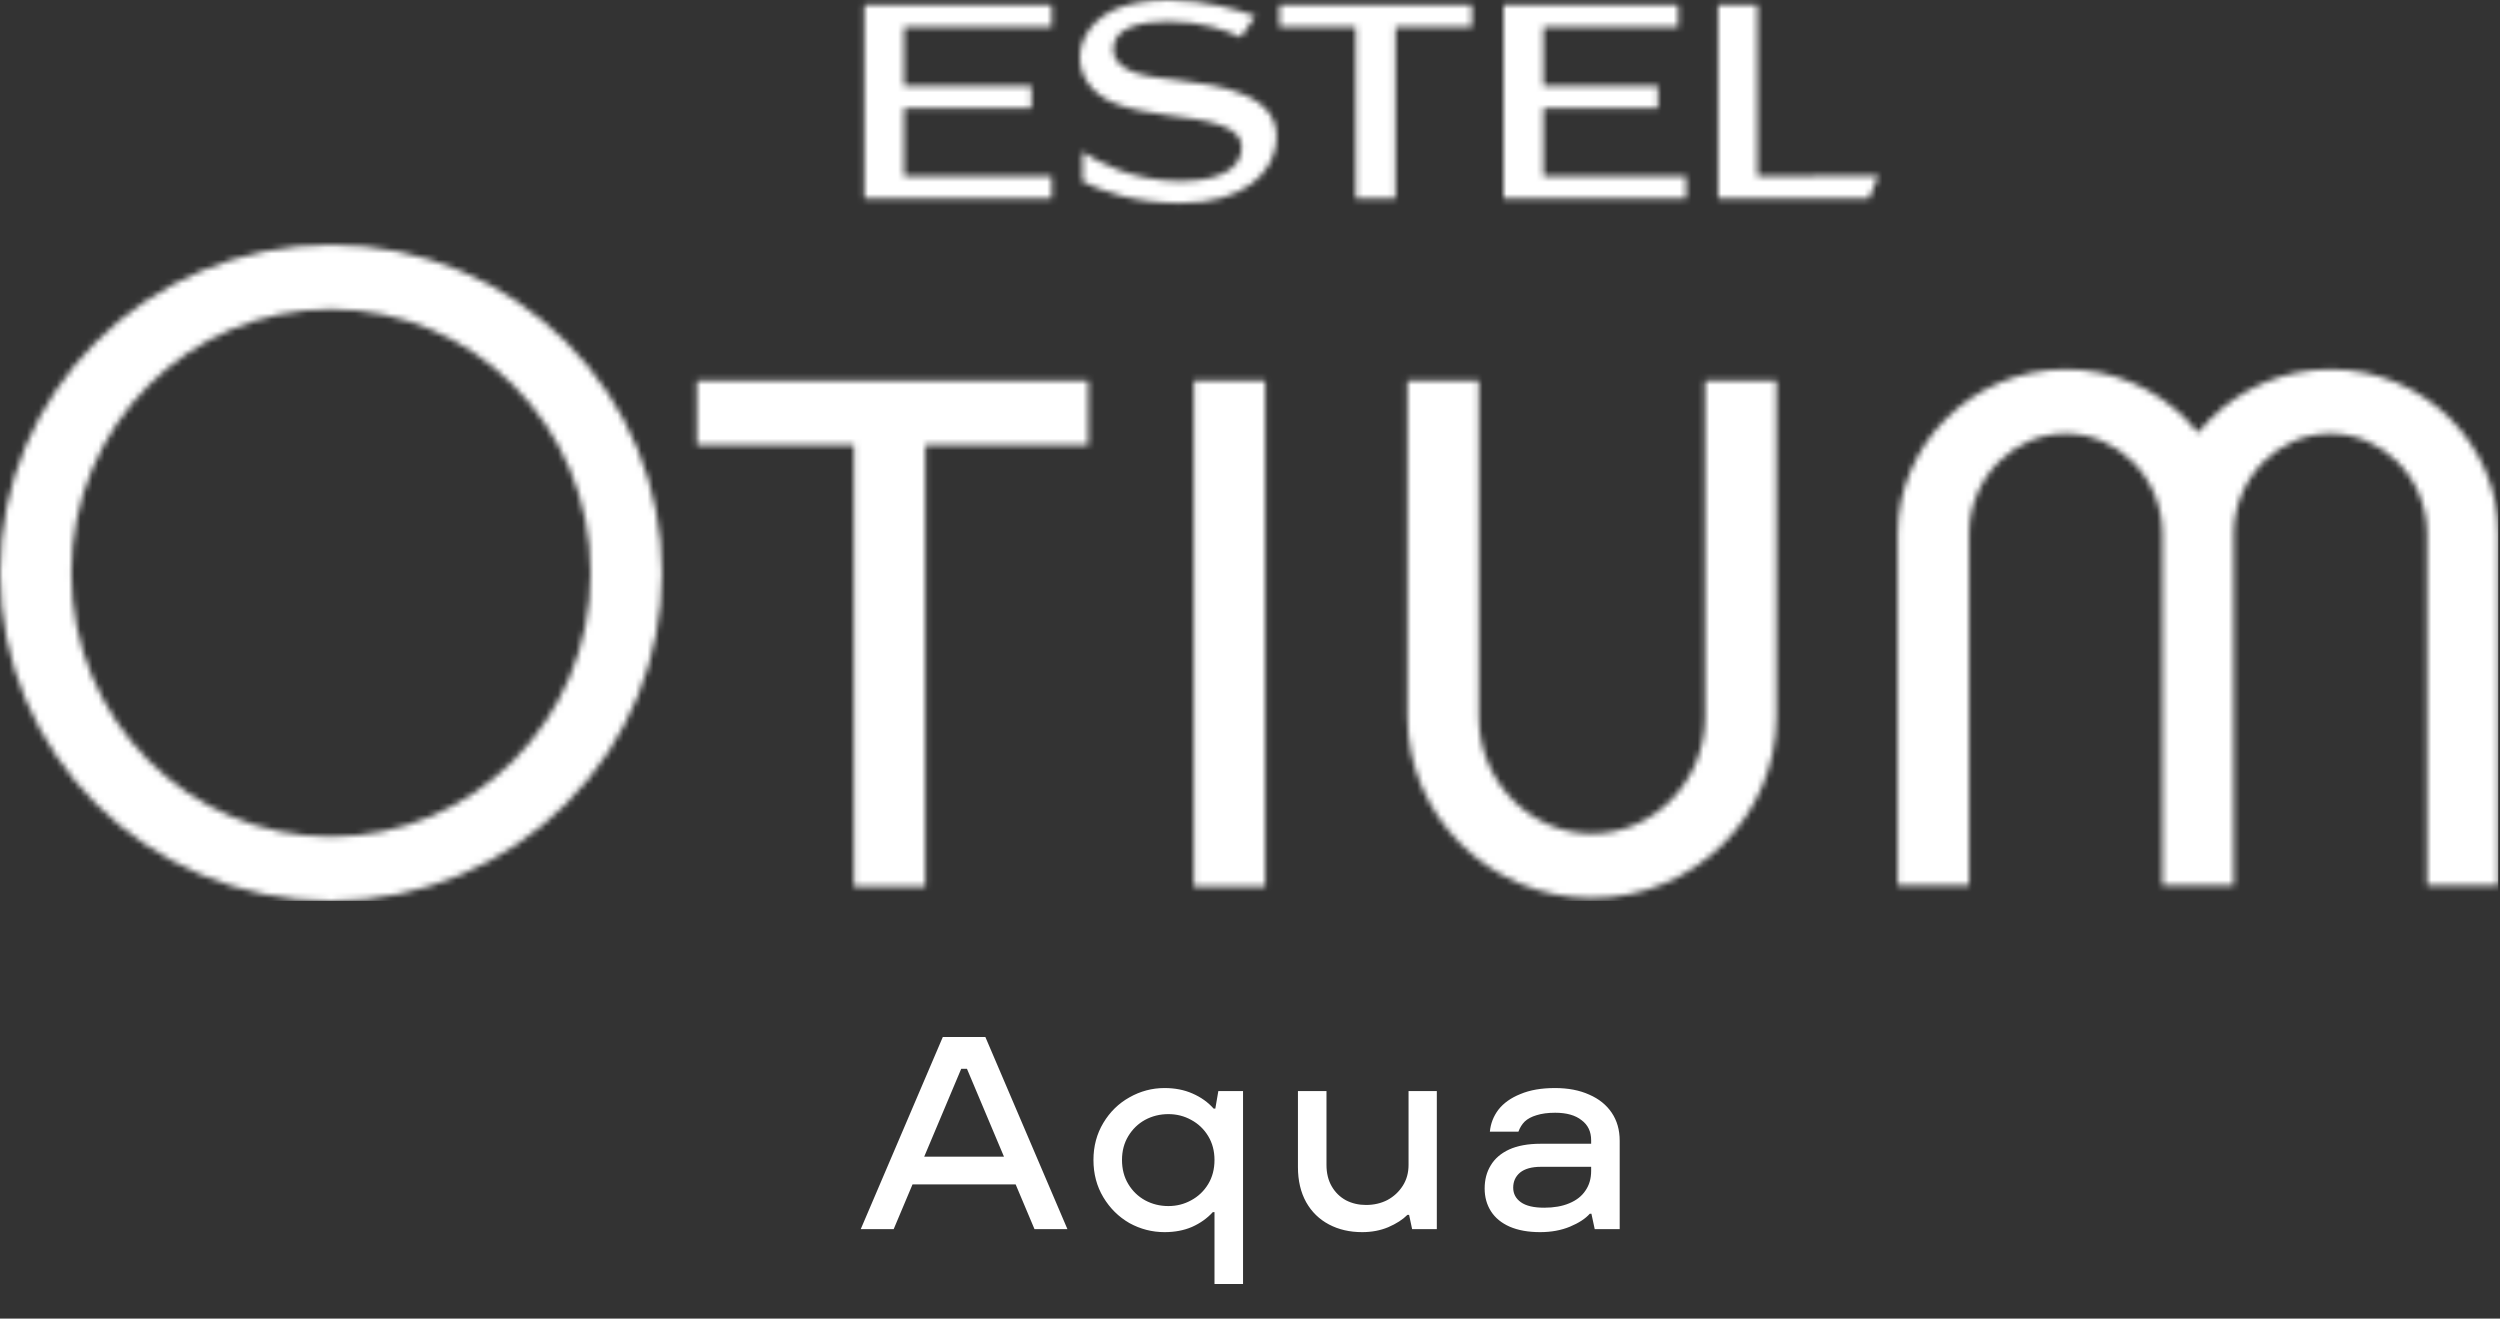 <svg width="419" height="221" viewBox="0 0 419 221" fill="none" xmlns="http://www.w3.org/2000/svg">
<rect x="0" y="0" width="419" height="221" fill="#333333" stroke="none"/>
<path d="M144.262 206L158.016 173.8H165.146L178.9 206H173.38L162.064 179.136H161.098L149.782 206H144.262ZM151.714 198.502V193.856H171.448V198.502H151.714ZM203.549 215.2V203.148H203.273C202.322 204.191 201.157 205.019 199.777 205.632C198.427 206.215 196.894 206.506 195.177 206.506C193.091 206.506 191.129 206 189.289 204.988C187.479 203.945 186.023 202.504 184.919 200.664C183.815 198.824 183.263 196.739 183.263 194.408C183.263 192.108 183.815 190.038 184.919 188.198C186.023 186.358 187.479 184.932 189.289 183.92C191.129 182.877 193.091 182.356 195.177 182.356C196.925 182.356 198.489 182.663 199.869 183.276C201.279 183.889 202.46 184.733 203.411 185.806H203.687L204.193 182.862H208.333V215.2H203.549ZM195.821 202.136C197.201 202.136 198.473 201.814 199.639 201.17C200.835 200.526 201.785 199.621 202.491 198.456C203.196 197.291 203.549 195.941 203.549 194.408C203.549 192.905 203.196 191.571 202.491 190.406C201.785 189.241 200.835 188.336 199.639 187.692C198.473 187.048 197.201 186.726 195.821 186.726C194.41 186.726 193.107 187.048 191.911 187.692C190.745 188.336 189.81 189.241 189.105 190.406C188.399 191.571 188.047 192.905 188.047 194.408C188.047 195.941 188.399 197.291 189.105 198.456C189.81 199.621 190.745 200.526 191.911 201.17C193.107 201.814 194.41 202.136 195.821 202.136ZM228.299 206.506C226.214 206.506 224.359 206.077 222.733 205.218C221.108 204.359 219.835 203.117 218.915 201.492C217.995 199.836 217.535 197.873 217.535 195.604V182.862H222.319V195.236C222.319 196.616 222.611 197.812 223.193 198.824C223.776 199.836 224.573 200.618 225.585 201.17C226.597 201.691 227.717 201.952 228.943 201.952C230.262 201.952 231.458 201.676 232.531 201.124C233.605 200.541 234.463 199.744 235.107 198.732C235.751 197.72 236.073 196.555 236.073 195.236V182.862H240.811V206H236.671L236.165 203.608H235.889C235.092 204.405 234.019 205.095 232.669 205.678C231.351 206.23 229.894 206.506 228.299 206.506ZM258.12 206.506C256.127 206.506 254.425 206.199 253.014 205.586C251.634 204.973 250.591 204.114 249.886 203.01C249.181 201.906 248.828 200.633 248.828 199.192C248.828 197.72 249.165 196.432 249.84 195.328C250.515 194.193 251.542 193.304 252.922 192.66C254.333 192.016 256.096 191.694 258.212 191.694H266.676V191.096C266.676 189.655 266.139 188.535 265.066 187.738C264.023 186.91 262.551 186.496 260.65 186.496C259.423 186.496 258.381 186.634 257.522 186.91C256.694 187.155 256.035 187.508 255.544 187.968C255.084 188.428 254.731 188.995 254.486 189.67H249.702C249.825 188.321 250.3 187.094 251.128 185.99C251.987 184.886 253.213 184.012 254.808 183.368C256.403 182.693 258.335 182.356 260.604 182.356C262.812 182.356 264.729 182.724 266.354 183.46C267.979 184.165 269.237 185.177 270.126 186.496C271.015 187.815 271.46 189.379 271.46 191.188V206H267.274L266.722 203.424H266.446C265.71 204.252 264.606 204.973 263.134 205.586C261.662 206.199 259.991 206.506 258.12 206.506ZM258.81 202.412C260.435 202.412 261.831 202.167 262.996 201.676C264.192 201.185 265.097 200.48 265.71 199.56C266.354 198.64 266.676 197.536 266.676 196.248V195.558H258.258C256.725 195.558 255.559 195.88 254.762 196.524C253.995 197.168 253.612 198.011 253.612 199.054C253.612 200.066 254.041 200.879 254.9 201.492C255.759 202.105 257.062 202.412 258.81 202.412Z" fill="white"/>
<mask id="mask0_8122_23" style="mask-type:luminance" maskUnits="userSpaceOnUse" x="0" y="0" width="419" height="151">
<path d="M116.803 63.785V74.577H143.12V148.615H155.079V74.577H182.393V63.785H116.822H116.803ZM200.092 148.615H212.05V63.785H200.092V148.615ZM285.779 63.785V120.127C285.779 125.628 283.572 130.61 280.001 134.169C276.585 137.593 271.92 139.728 266.814 139.728C261.708 139.728 257.063 137.593 253.627 134.169C250.057 130.591 247.849 125.628 247.849 120.127V63.785H235.891V120.127C235.891 128.379 239.288 135.9 244.759 141.382C250.383 147.018 258.176 150.519 266.814 150.519C275.452 150.519 283.245 147.018 288.87 141.382C294.34 135.9 297.738 128.379 297.738 120.127V63.785H285.779ZM370.469 70.21C369.739 70.941 369.048 71.73 368.396 72.538C367.743 71.73 367.052 70.941 366.323 70.21C361.197 65.074 354.095 61.9 346.225 61.9C338.355 61.9 331.253 65.094 326.128 70.21C321.156 75.192 318.066 82.021 318.066 89.504V148.422H330.024V89.504C330.024 84.772 331.925 80.482 334.996 77.404C337.914 74.481 341.887 72.672 346.225 72.672C350.563 72.672 354.537 74.481 357.454 77.404C360.526 80.482 362.426 84.752 362.426 89.504V148.422H374.385V89.504C374.385 84.772 376.285 80.482 379.356 77.404C382.274 74.481 386.247 72.672 390.585 72.672C394.924 72.672 398.897 74.481 401.815 77.404C404.886 80.482 406.786 84.752 406.786 89.504V148.422H418.745V89.504C418.745 82.021 415.654 75.192 410.683 70.21C405.558 65.074 398.455 61.9 390.585 61.9C382.715 61.9 375.613 65.094 370.488 70.21M24.916 127.494C16.911 119.473 11.959 108.355 11.959 96.025C11.959 83.694 16.911 72.576 24.916 64.555C32.766 56.688 43.573 51.821 55.474 51.821C67.375 51.821 78.182 56.688 86.033 64.555C94.038 72.576 98.99 83.694 98.99 96.025C98.99 108.355 94.038 119.473 86.033 127.494C78.182 135.361 67.375 140.228 55.474 140.228C43.573 140.228 32.766 135.361 24.916 127.494ZM16.047 57.342C6.123 67.286 0 80.963 0 96.025C0 111.086 6.123 124.763 16.047 134.688C26.106 144.768 40.041 151 55.474 151C70.907 151 84.843 144.768 94.901 134.688C116.285 113.26 116.285 78.77 94.901 57.342C84.843 47.262 70.907 41.03 55.474 41.03C40.041 41.03 26.106 47.262 16.047 57.342ZM144.867 0.808V33.278H176.27V29.546H151.527V18.139H172.873V14.408H151.527V4.54H176.27V0.808H144.867ZM214.43 0.808V4.54H227.214V33.278H233.894V4.54H246.678V0.808H214.45H214.43ZM251.996 0.808V33.278H282.593V29.546H258.675V18.139H277.871V14.408H258.675V4.54H281.268V0.808H251.996ZM287.948 0.808V33.278H313.248L314.822 29.469L294.551 29.527V0.808H287.948ZM187.48 1.308C183.315 2.962 181.127 6.194 180.992 9.349C180.858 12.522 182.758 15.677 186.847 17.331C189.419 18.351 192.567 18.851 195.6 19.293C198.94 19.736 202.337 20.12 204.794 21.063C207.194 21.948 208.576 23.333 207.942 25.872C207.059 29.546 201.589 30.373 197.865 30.373C189.611 30.315 183.756 27.026 181.434 25.43V30.431C184.582 32.008 190.129 34.047 197.865 34.047C208.806 34.047 213.221 28.738 213.855 24.237C214.488 19.928 212.089 17.466 208.691 15.946C205.293 14.427 200.821 13.85 197.231 13.407C193.642 12.907 186.597 12.657 186.597 8.214C186.54 4.597 191.319 3.597 195.849 3.597C201.454 3.597 205.677 5.117 207.942 6.252L210.399 2.712C207.309 1.577 202.165 0.058 195.926 0C192.03 0 189.189 0.635 187.499 1.327" fill="white"/>
</mask>
<g mask="url(#mask0_8122_23)">
<path d="M418.707 -0.02H0V151H418.707V-0.02Z" fill="white"/>
</g>
</svg>
